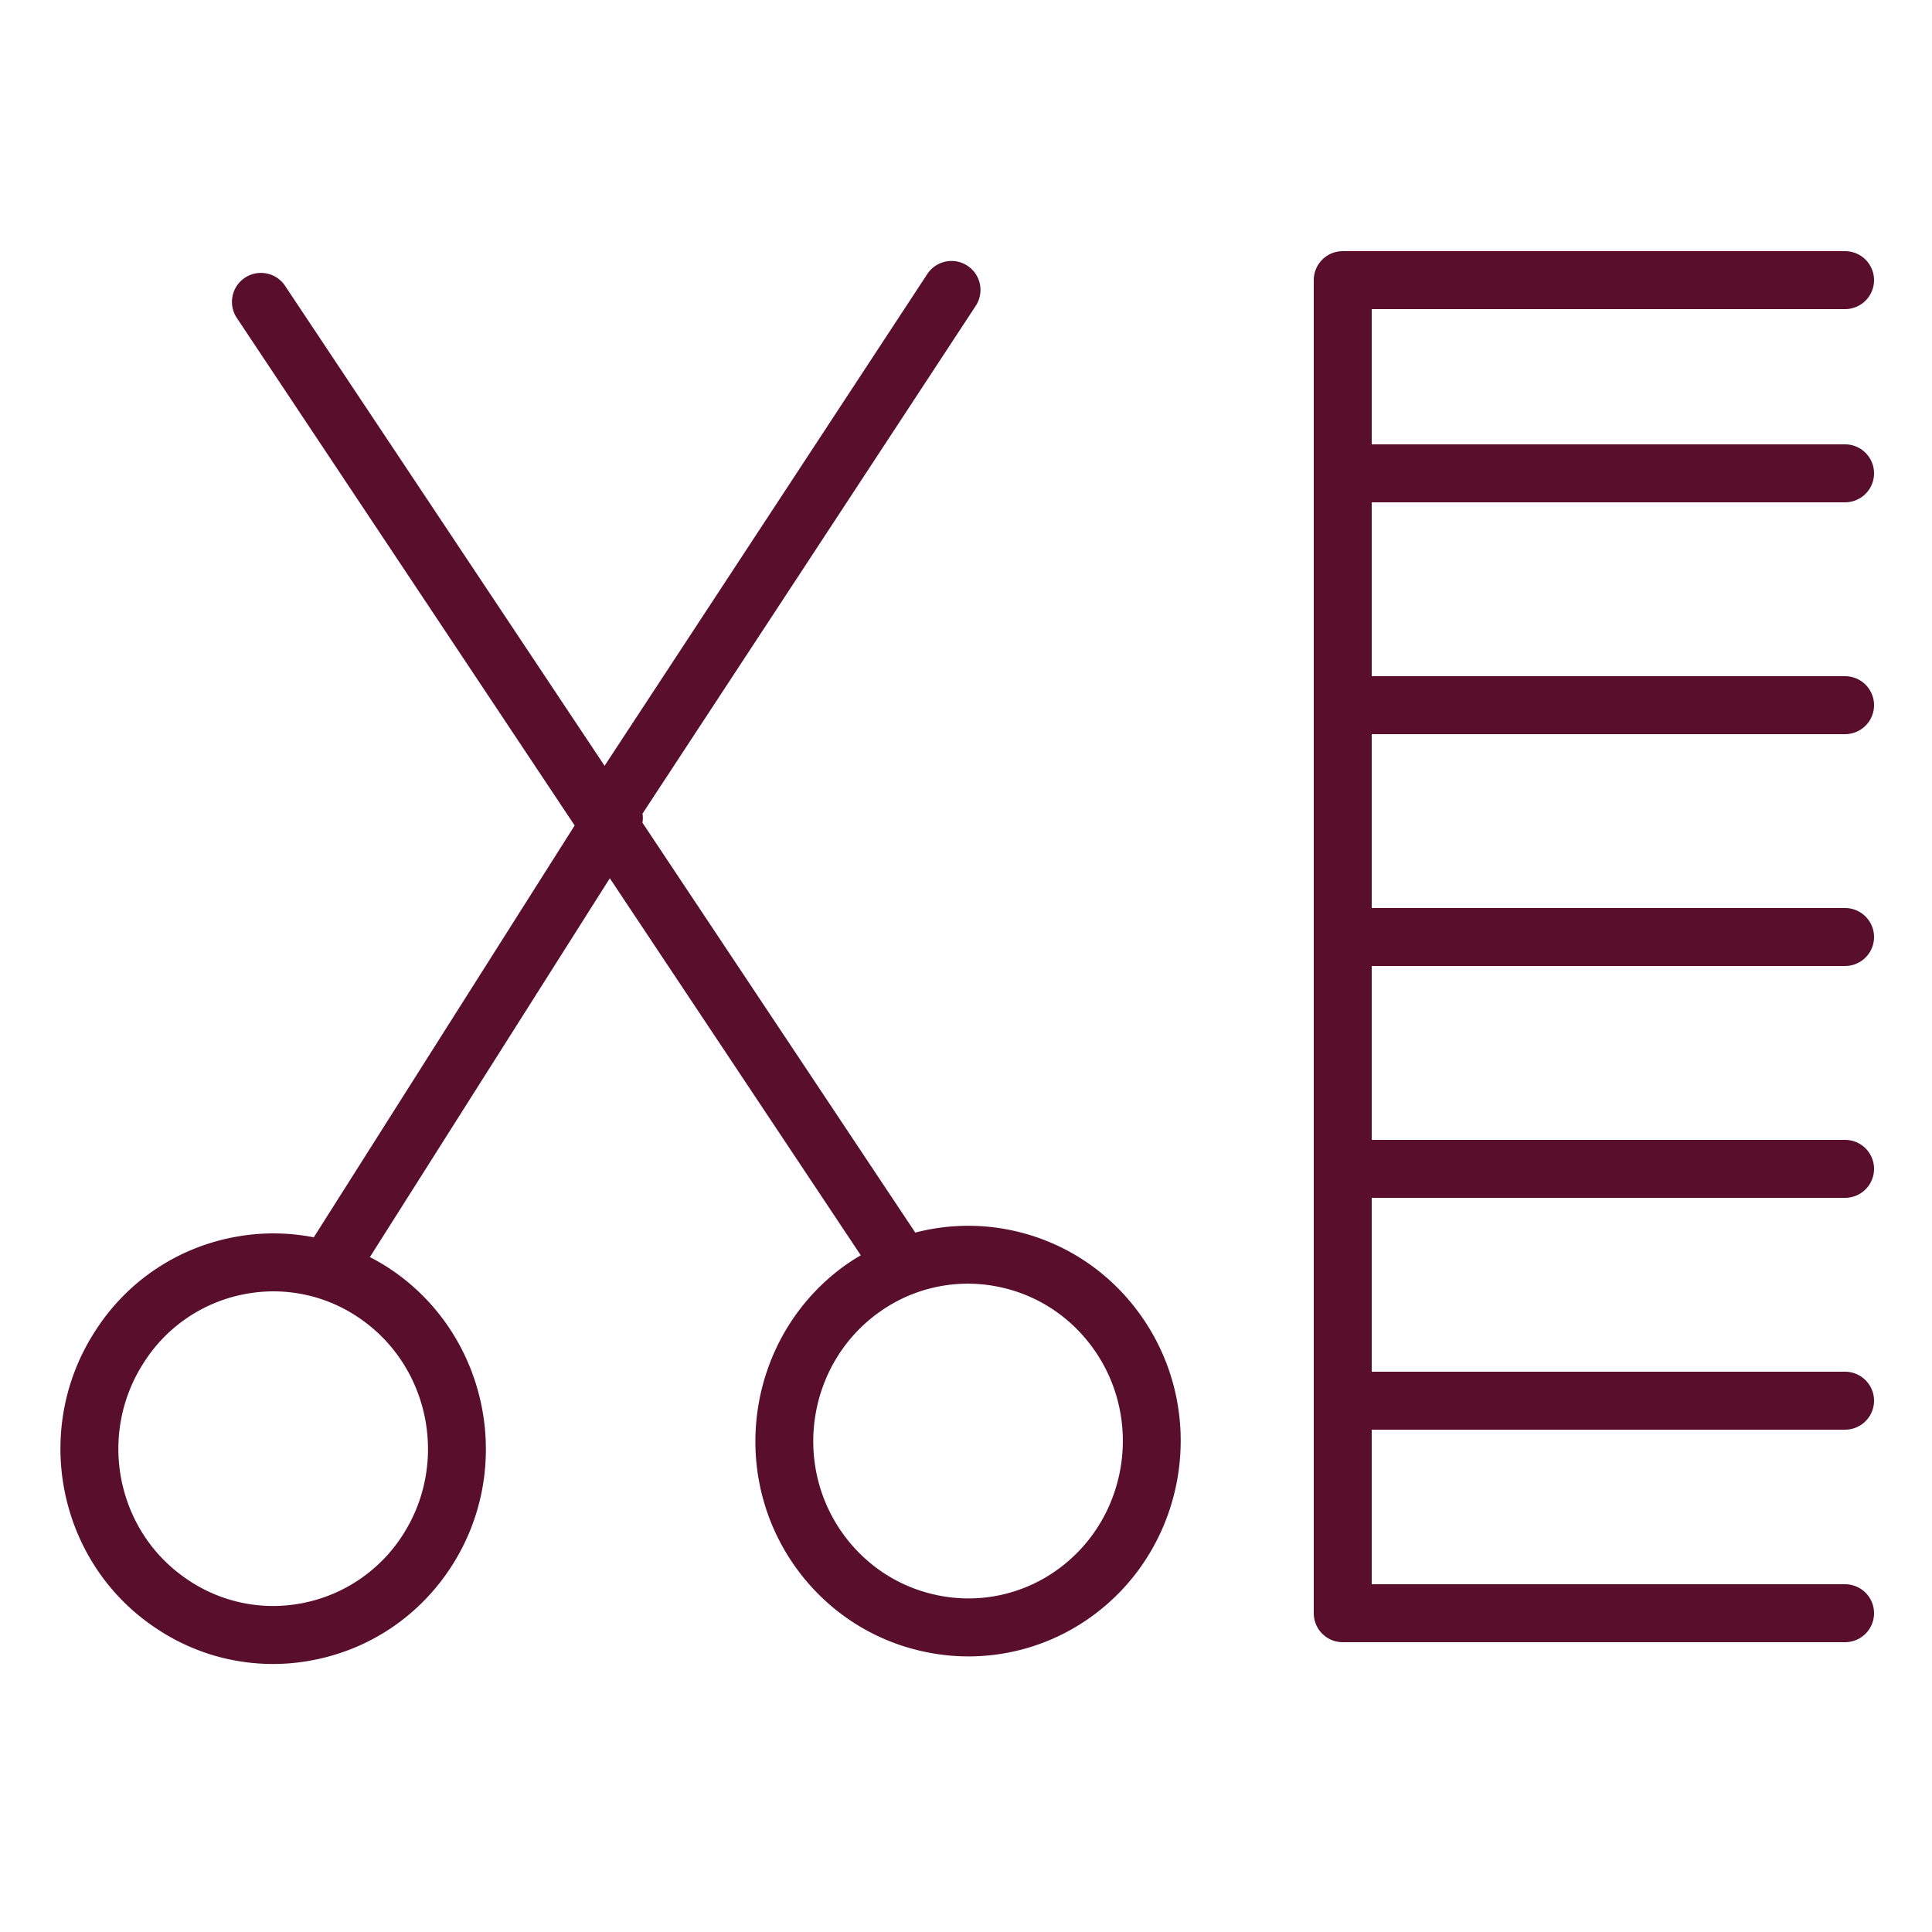 <?xml version="1.0" encoding="UTF-8"?> <svg xmlns="http://www.w3.org/2000/svg" viewBox="0 0 100 100" fill-rule="evenodd"><path d="M52.041 63.618a10.858 10.858 0 0 0-4.666.181L33.253 42.583c.028-.157.026-.315.004-.471l17.24-26.271a1.5 1.5 0 1 0-2.508-1.646L31.293 39.638 14.755 14.794a1.499 1.499 0 1 0-2.497 1.663l17.486 26.27-13.502 21.316a10.89 10.89 0 0 0-4.271.019 10.897 10.897 0 0 0-7.002 4.769C1.6 73.957 2.987 80.882 8.057 84.265a10.833 10.833 0 0 0 8.251 1.641c2.9-.587 5.396-2.285 7.028-4.781l.001-.002c3.334-5.113 1.937-12.032-3.114-15.424a11.069 11.069 0 0 0-1.078-.632L31.564 45.46l12.99 19.515a10.87 10.87 0 0 0-.725.458c-4.979 3.501-6.228 10.45-2.785 15.491l.002.004c1.689 2.459 4.222 4.104 7.13 4.63a10.86 10.86 0 0 0 8.211-1.807c4.978-3.504 6.224-10.457 2.776-15.501-1.684-2.462-4.215-4.105-7.122-4.632zM20.824 79.484a7.967 7.967 0 0 1-5.112 3.482 7.858 7.858 0 0 1-5.986-1.195c-3.708-2.474-4.717-7.539-2.247-11.297a7.922 7.922 0 0 1 5.091-3.472 7.849 7.849 0 0 1 5.98 1.187c3.697 2.483 4.716 7.549 2.274 11.295zm33.84 1.81a7.855 7.855 0 0 1-5.953 1.311c-2.114-.382-3.957-1.58-5.19-3.374-2.522-3.693-1.611-8.783 2.032-11.344a7.868 7.868 0 0 1 5.953-1.316c2.113.382 3.953 1.58 5.182 3.372 2.526 3.695 1.617 8.788-2.024 11.351zM95.5 26a1.5 1.5 0 1 0 0-3H71v-7h24.5a1.5 1.5 0 1 0 0-3h-26a1.5 1.5 0 0 0-1.5 1.5v69a1.5 1.5 0 0 0 1.5 1.5h26a1.5 1.5 0 0 0 0-3H71v-8h24.5a1.5 1.5 0 0 0 0-3H71v-9h24.5a1.5 1.5 0 0 0 0-3H71v-9h24.5a1.5 1.5 0 0 0 0-3H71v-9h24.5a1.5 1.5 0 1 0 0-3H71v-9h24.5z" fill="#590f2b"></path></svg> 